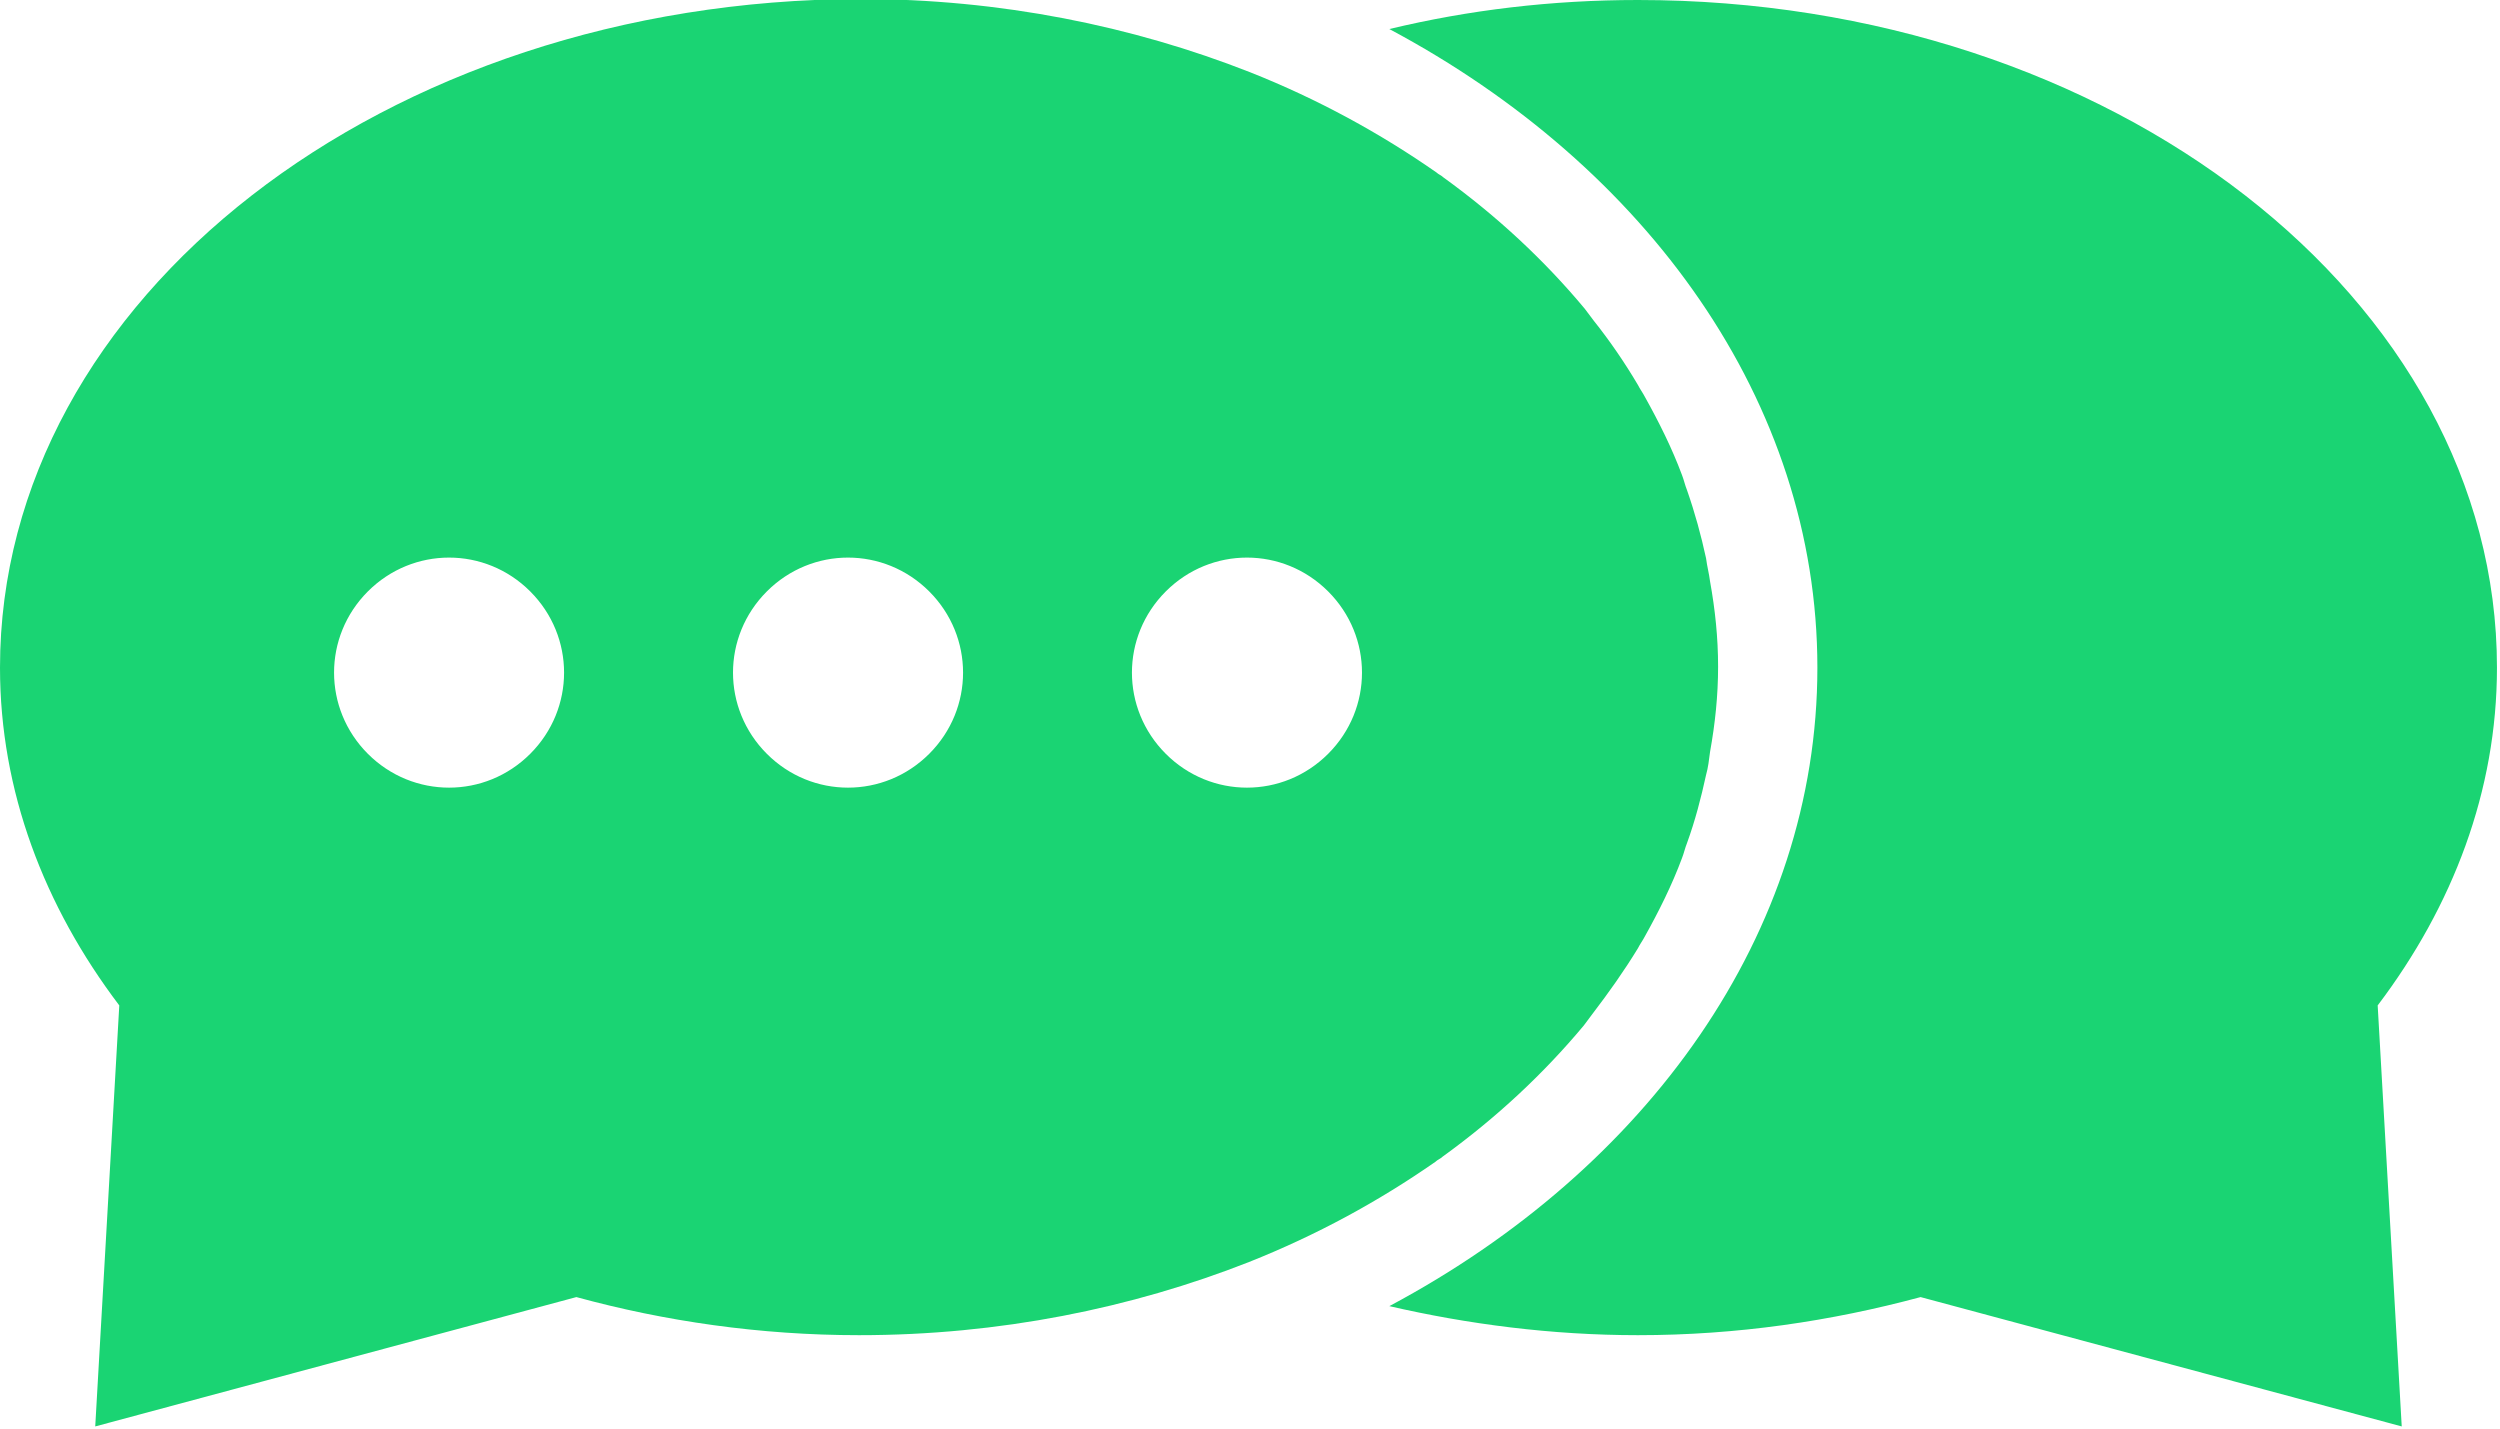 <svg width="42" height="24" viewBox="0 0 42 24" fill="none" xmlns="http://www.w3.org/2000/svg">
<g clip-path="url(#clip0_16_143)">
<path d="M41.949 11.216C41.949 5.018 35.483 0 27.517 0C26.069 0 24.671 0.168 23.341 0.488C27.669 2.795 30.532 6.753 30.532 11.216C30.532 15.678 27.669 19.636 23.341 21.943C24.654 22.246 26.069 22.431 27.517 22.431C29.184 22.431 30.767 22.195 32.266 21.791L40.349 23.964L39.945 16.891C41.208 15.223 41.949 13.287 41.949 11.216Z" fill="#1AD473"/>
<path d="M28.729 9.768C28.712 9.633 28.679 9.515 28.662 9.38C28.578 8.993 28.477 8.622 28.342 8.235C28.308 8.151 28.291 8.067 28.258 7.982C28.089 7.528 27.87 7.09 27.635 6.669C27.601 6.602 27.55 6.534 27.517 6.467C27.298 6.096 27.045 5.726 26.776 5.389C26.725 5.322 26.675 5.254 26.624 5.187C25.951 4.379 25.159 3.638 24.25 2.981C24.216 2.947 24.166 2.93 24.132 2.897C23.189 2.24 22.145 1.667 21 1.213C19.029 0.438 16.806 -0.017 14.449 -0.017C6.467 0 0 5.019 0 11.216C0 13.287 0.741 15.224 2.004 16.891L1.6 23.964L9.683 21.791C11.165 22.196 12.765 22.431 14.432 22.431C16.79 22.431 19.013 21.977 20.983 21.202C22.128 20.747 23.172 20.175 24.115 19.518C24.149 19.484 24.199 19.468 24.233 19.434C25.142 18.777 25.934 18.036 26.608 17.228C26.658 17.16 26.709 17.093 26.759 17.026C27.029 16.672 27.281 16.318 27.517 15.931C27.55 15.864 27.601 15.796 27.635 15.729C27.87 15.308 28.089 14.87 28.258 14.415C28.291 14.331 28.308 14.247 28.342 14.163C28.477 13.792 28.578 13.405 28.662 13.018C28.696 12.9 28.712 12.765 28.729 12.63C28.814 12.159 28.864 11.687 28.864 11.199C28.864 10.711 28.814 10.239 28.729 9.768ZM8.908 12.664C8.151 13.422 6.938 13.422 6.18 12.664C5.423 11.906 5.423 10.694 6.18 9.936C6.938 9.178 8.151 9.178 8.908 9.936C9.666 10.694 9.666 11.906 8.908 12.664ZM15.611 12.664C14.853 13.422 13.64 13.422 12.883 12.664C12.125 11.906 12.125 10.694 12.883 9.936C13.64 9.178 14.853 9.178 15.611 9.936C16.369 10.694 16.369 11.906 15.611 12.664ZM22.313 12.664C21.555 13.422 20.343 13.422 19.585 12.664C18.827 11.906 18.827 10.694 19.585 9.936C20.343 9.178 21.555 9.178 22.313 9.936C23.071 10.694 23.071 11.906 22.313 12.664Z" fill="#1AD473"/>
</g>
<defs>
<clipPath id="clip0_16_143">
<rect width="41.949" height="23.964" fill="white"/>
</clipPath>
</defs>
</svg>
